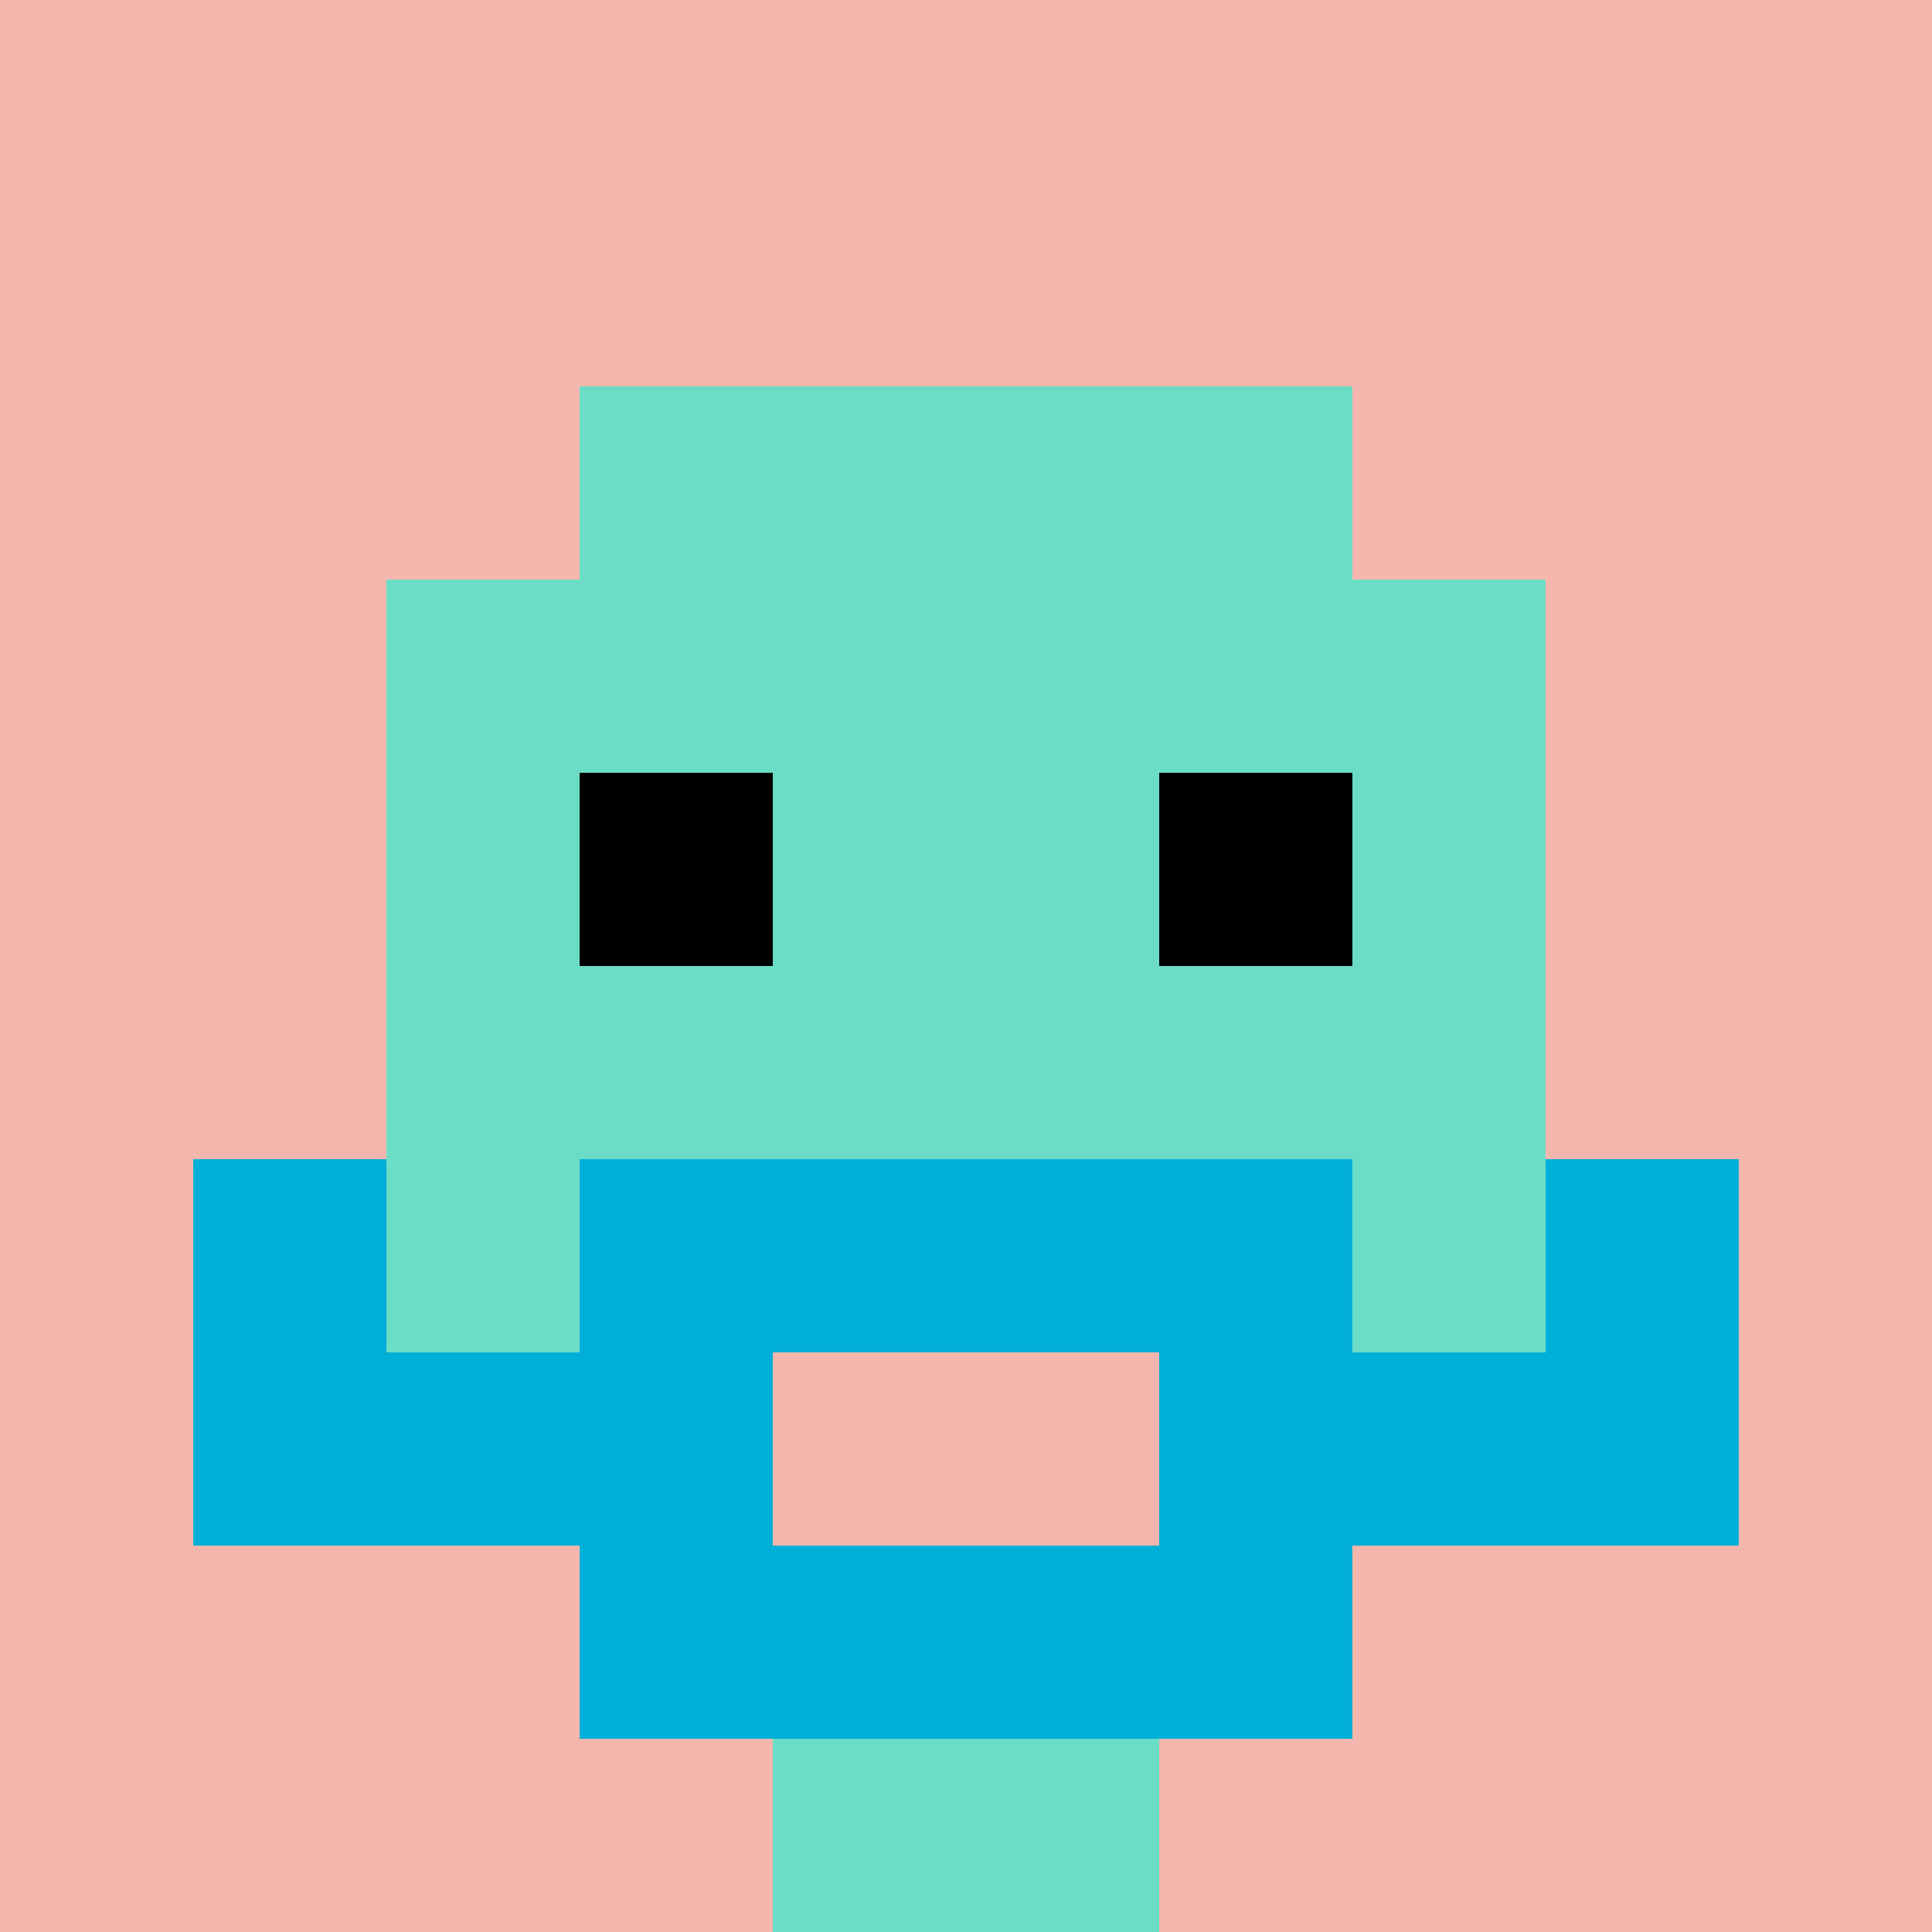 <svg xmlns="http://www.w3.org/2000/svg" version="1.1" width="849" height="849"><title>'goose-pfp-198597' by Dmitri Cherniak</title><desc>seed=198597
backgroundColor=#ffffff
padding=20
innerPadding=0
timeout=500
dimension=1
border=false
Save=function(){return n.handleSave()}
frame=10

Rendered at Sun Sep 15 2024 10:48:37 GMT-0400 (Eastern Daylight Time)
Generated in 1ms
</desc><defs></defs><rect width="100%" height="100%" fill="#ffffff"></rect><g><g id="0-0"><rect x="0" y="0" height="849" width="849" fill="#F4B6AD"></rect><g><rect id="0-0-3-2-4-7" x="254.7" y="169.8" width="339.6" height="594.3" fill="#6BDCC5"></rect><rect id="0-0-2-3-6-5" x="169.8" y="254.7" width="509.4" height="424.5" fill="#6BDCC5"></rect><rect id="0-0-4-8-2-2" x="339.6" y="679.2" width="169.8" height="169.8" fill="#6BDCC5"></rect><rect id="0-0-1-7-8-1" x="84.9" y="594.3" width="679.2" height="84.9" fill="#00AFD7"></rect><rect id="0-0-3-6-4-3" x="254.7" y="509.4" width="339.6" height="254.7" fill="#00AFD7"></rect><rect id="0-0-4-7-2-1" x="339.6" y="594.3" width="169.8" height="84.9" fill="#F4B6AD"></rect><rect id="0-0-1-6-1-2" x="84.9" y="509.4" width="84.9" height="169.8" fill="#00AFD7"></rect><rect id="0-0-8-6-1-2" x="679.2" y="509.4" width="84.9" height="169.8" fill="#00AFD7"></rect><rect id="0-0-3-4-1-1" x="254.7" y="339.6" width="84.9" height="84.9" fill="#000000"></rect><rect id="0-0-6-4-1-1" x="509.4" y="339.6" width="84.9" height="84.9" fill="#000000"></rect></g><rect x="0" y="0" stroke="white" stroke-width="0" height="849" width="849" fill="none"></rect></g></g></svg>